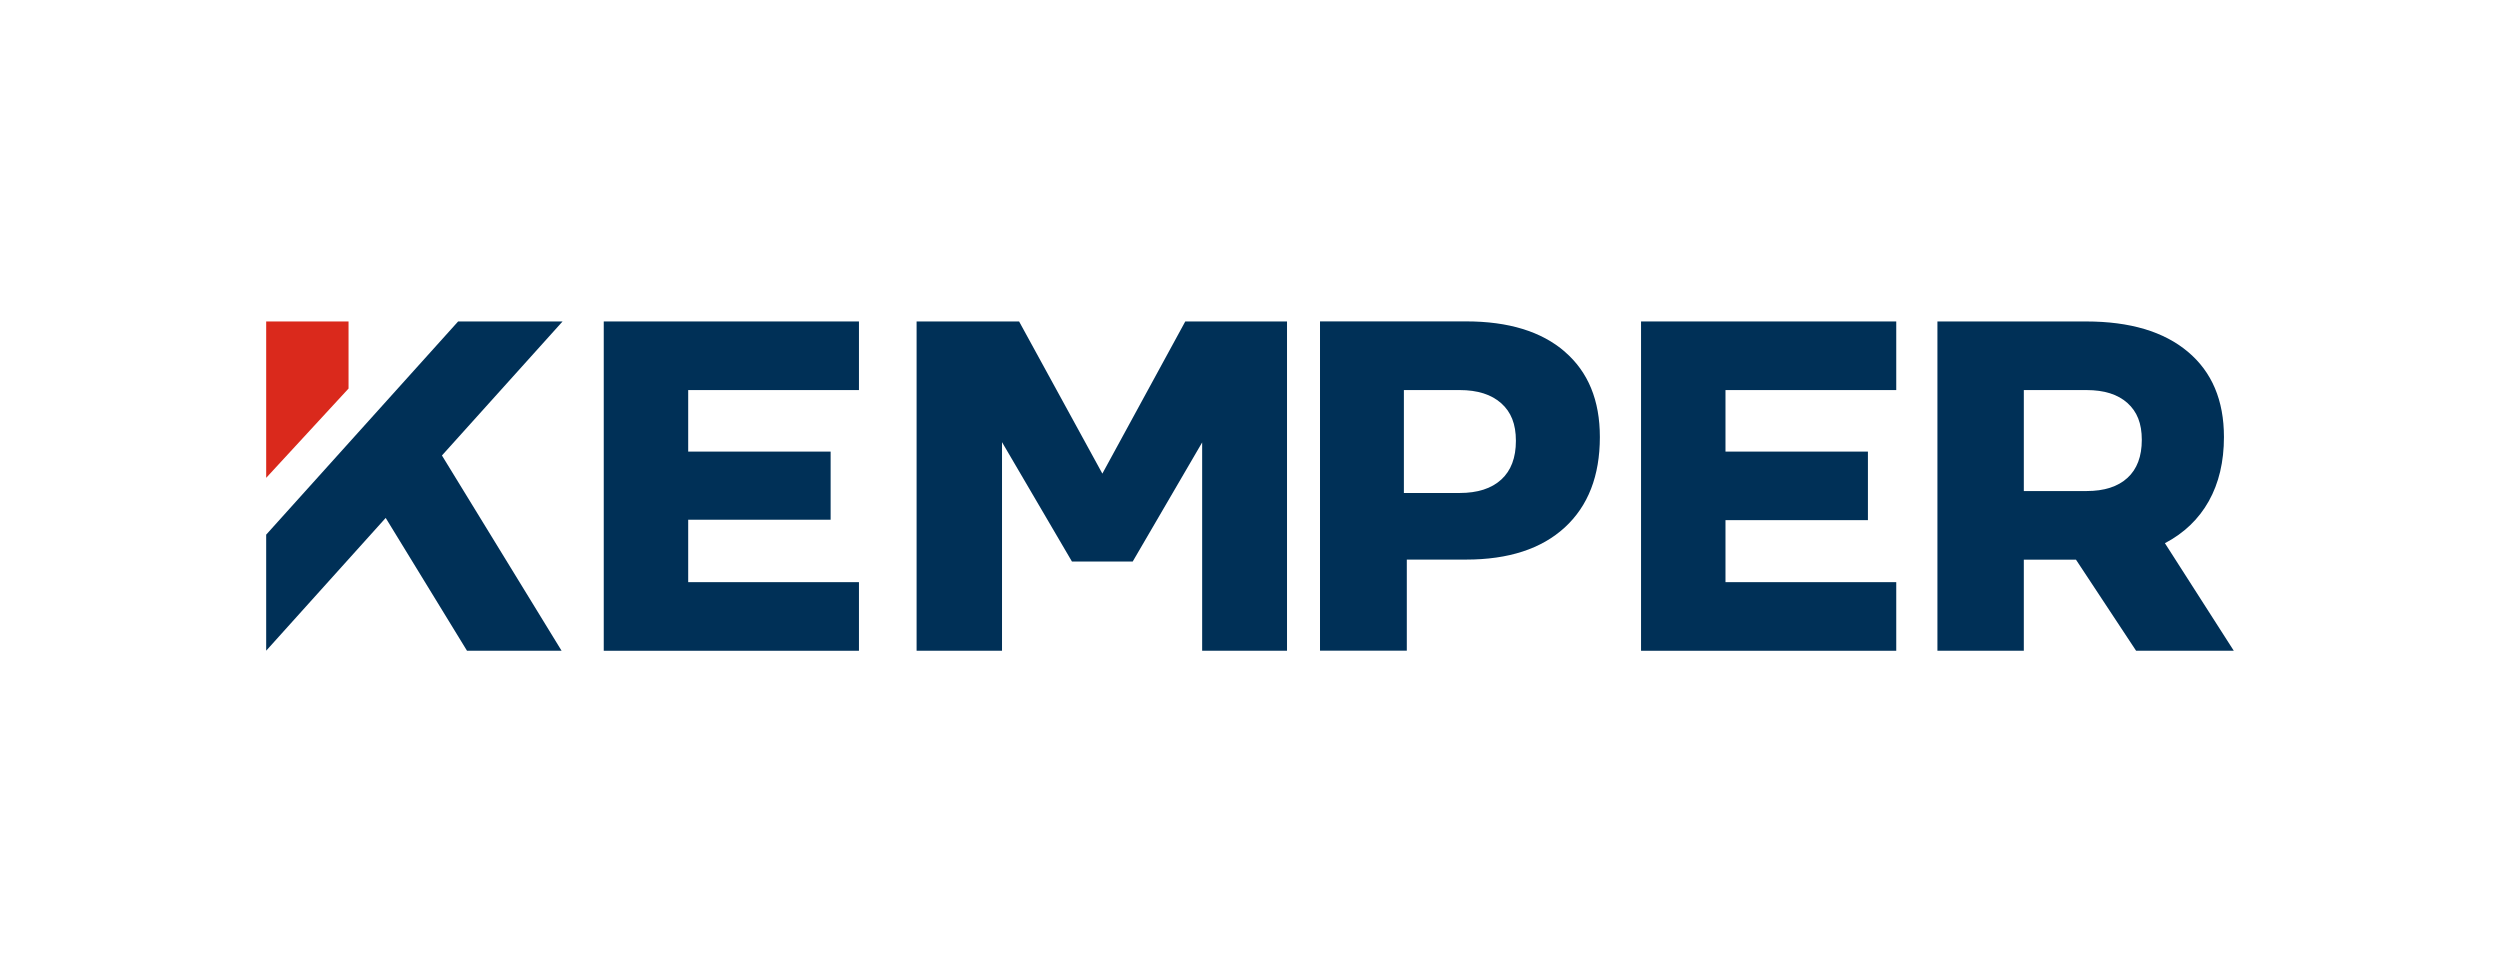 <?xml version="1.0" encoding="UTF-8"?> <svg xmlns="http://www.w3.org/2000/svg" id="Layer_1" viewBox="0 0 360 140"><defs><style> .cls-1 { fill: #da291c; } .cls-1, .cls-2 { fill-rule: evenodd; } .cls-2 { fill: #003057; } </style></defs><g id="Logo-KemperInc-NavyOnWhite"><g id="Group-12"><path id="Fill-6" class="cls-2" d="M307.6,93.71l-8.66-13.12h-7.51v13.12h-12.44v-47.42h21.41c6.3,0,11.18,1.45,14.65,4.36,3.47,2.91,5.2,7,5.2,12.28,0,3.56-.73,6.64-2.18,9.23-1.45,2.59-3.56,4.61-6.32,6.06l9.92,15.49h-14.07ZM291.43,70.71h9.04c2.54,0,4.5-.63,5.88-1.89,1.38-1.26,2.07-3.09,2.07-5.48s-.69-4.07-2.07-5.31c-1.38-1.24-3.34-1.86-5.88-1.86h-9.04v14.54Z"></path><polygon id="Fill-1" class="cls-2" points="86.94 46.29 86.94 93.71 123.69 93.71 123.69 83.83 99.1 83.83 99.1 74.84 119.61 74.84 119.61 65.03 99.1 65.03 99.1 56.17 123.69 56.17 123.69 46.29 86.94 46.29"></polygon><path id="Fill-2" class="cls-2" d="M225.33,50.65c3.37,2.91,5.05,7,5.05,12.28,0,5.59-1.69,9.93-5.05,13.02-3.37,3.09-8.11,4.63-14.21,4.63h-8.54v13.12h-12.5v-47.42h21.04c6.1,0,10.84,1.45,14.21,4.36M216.18,69.06c1.41-1.29,2.11-3.15,2.11-5.58s-.7-4.15-2.11-5.41c-1.41-1.26-3.4-1.9-5.99-1.9h-8.03v14.82h8.03c2.58,0,4.58-.64,5.99-1.93"></path><polygon id="Fill-9" class="cls-2" points="170.68 46.29 158.74 68.2 146.75 46.29 131.99 46.29 131.99 93.71 144.22 93.71 144.29 93.71 144.29 63.67 154.36 80.86 163.11 80.86 173.11 63.71 173.11 93.71 173.2 93.71 185.33 93.71 185.33 46.29 170.68 46.29"></polygon><polygon id="Fill-5" class="cls-2" points="236.31 46.29 236.31 93.71 273.06 93.71 273.06 83.83 248.47 83.83 248.47 74.9 268.98 74.9 268.98 65.03 248.47 65.03 248.47 56.17 273.06 56.17 273.06 46.29 236.31 46.29"></polygon><polygon id="Fill-10" class="cls-1" points="38.33 46.29 38.33 68.81 50.19 55.95 50.19 46.29 38.33 46.29"></polygon><polygon id="Fill-11" class="cls-2" points="65.97 46.29 38.33 76.99 38.33 93.7 55.54 74.58 67.25 93.71 80.87 93.71 63.64 65.59 81.01 46.29 65.97 46.29"></polygon></g></g></svg> 